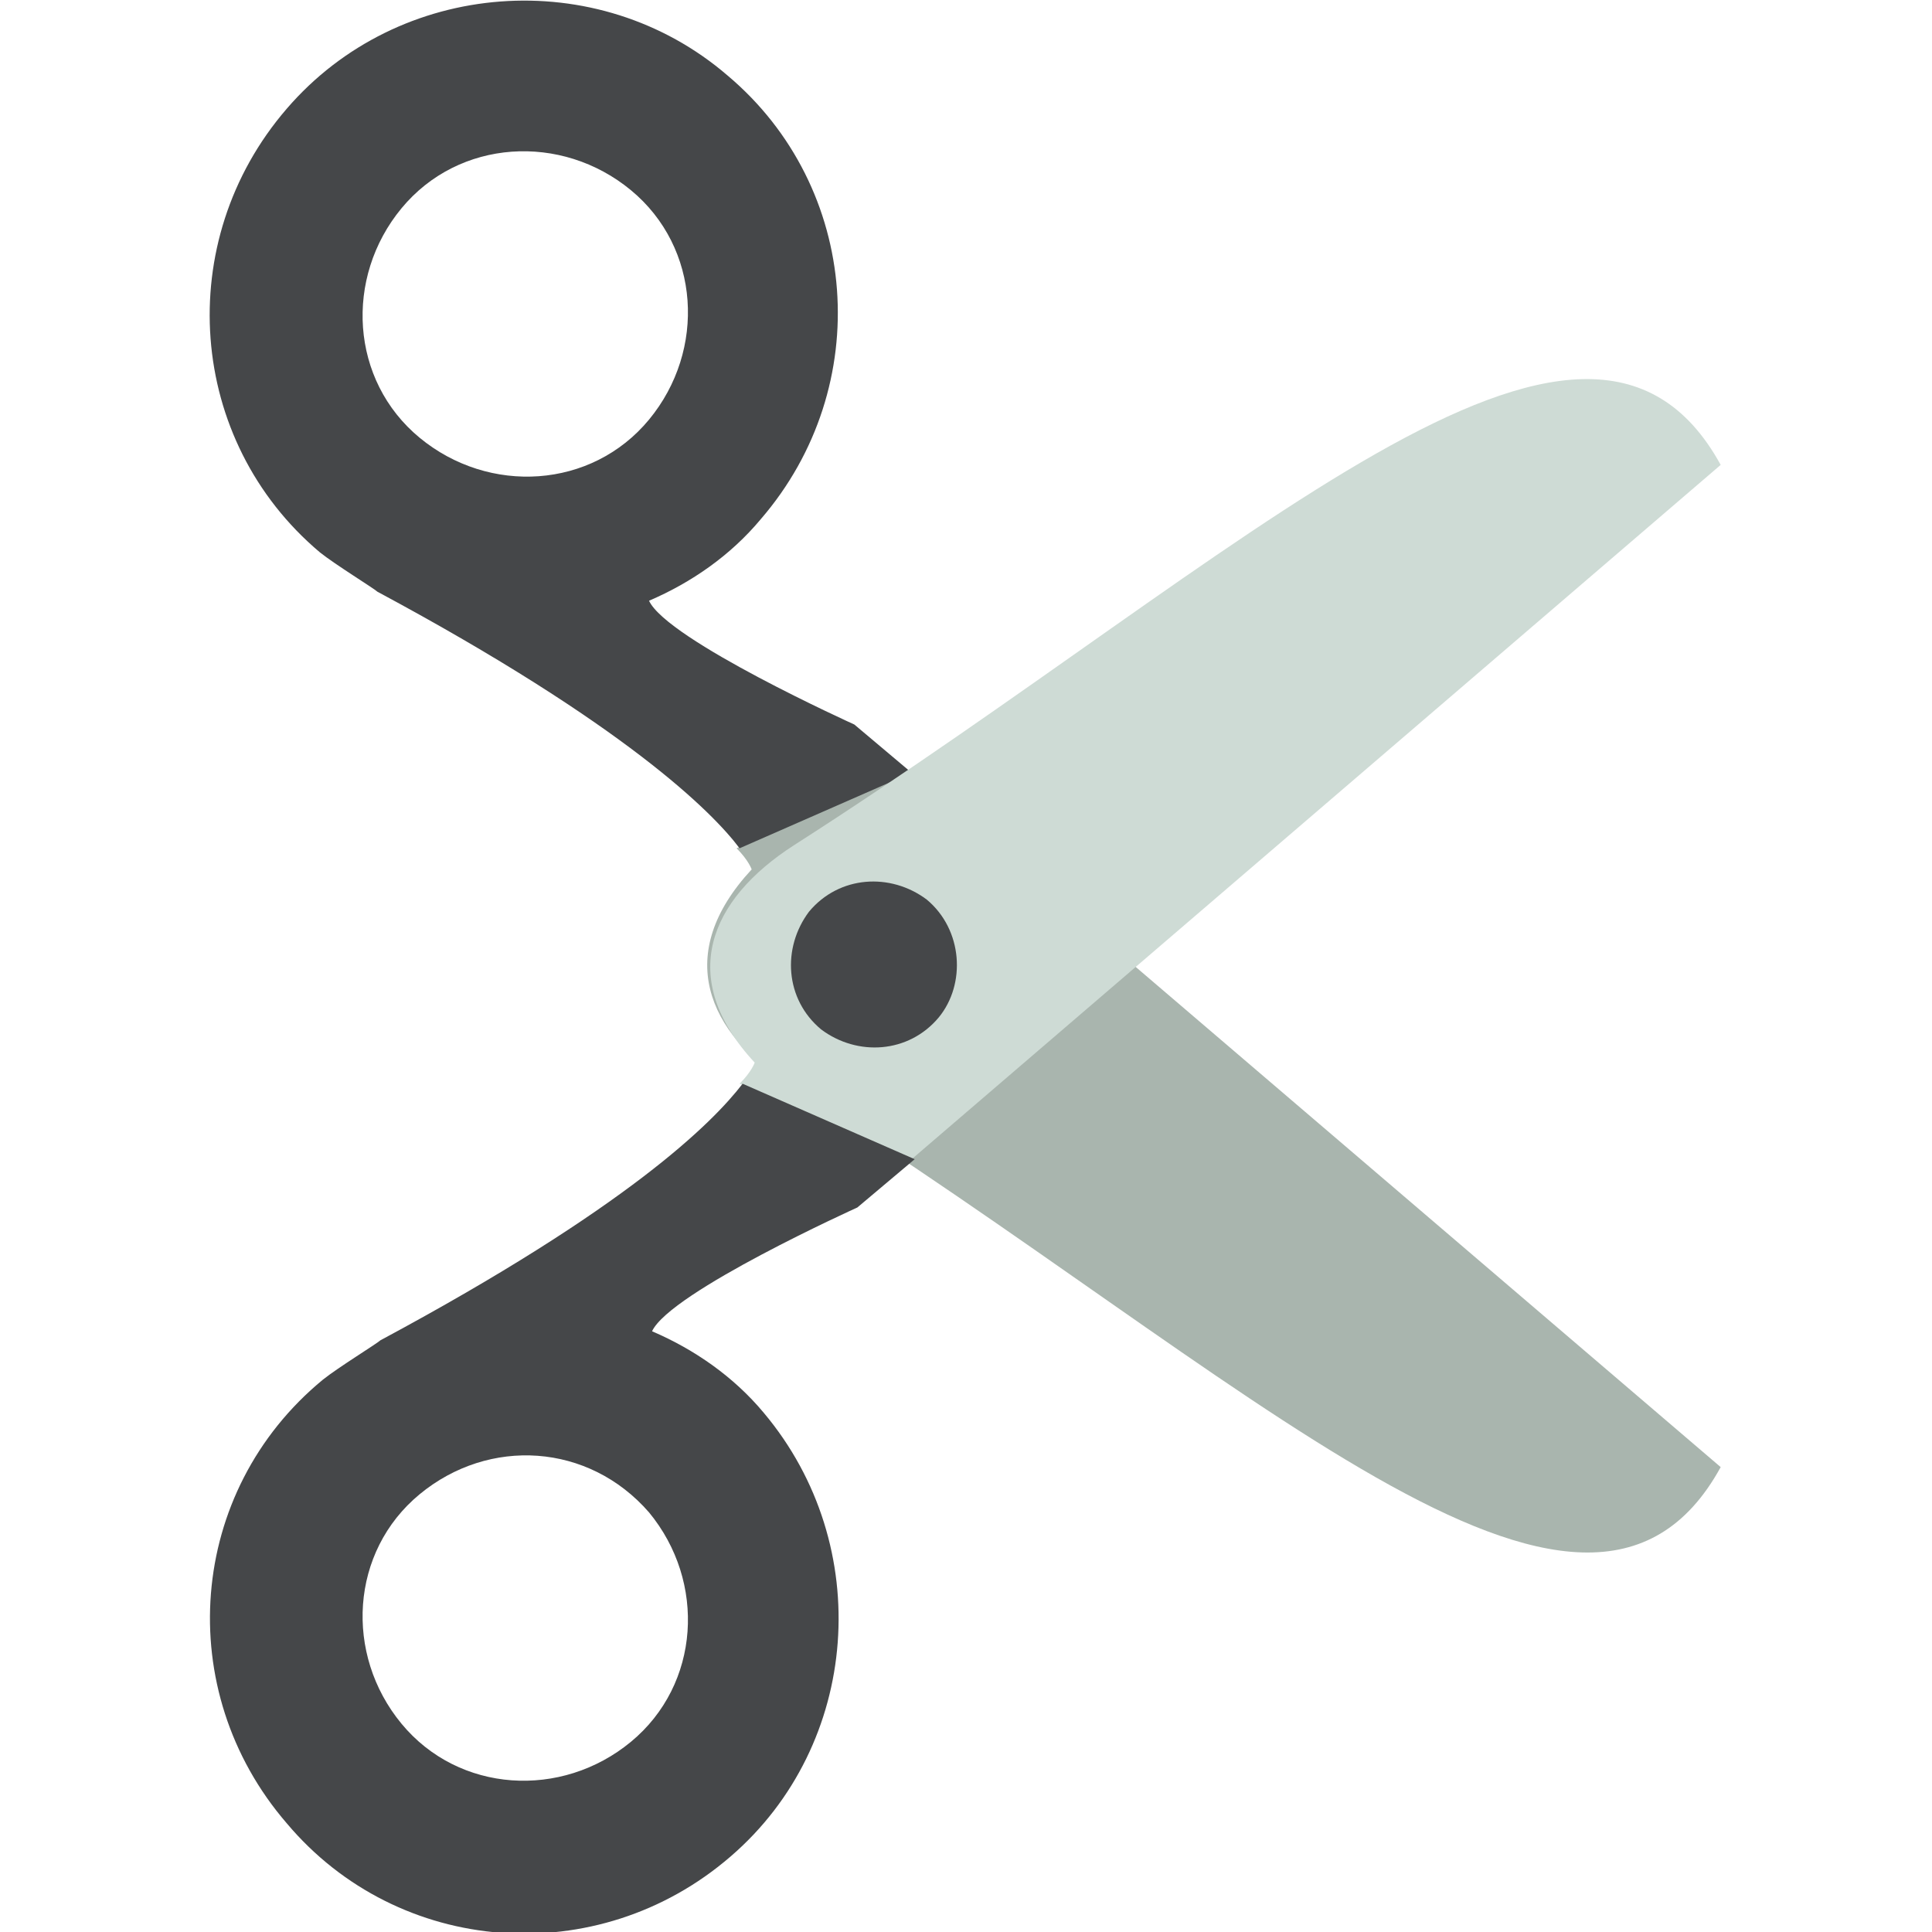 <?xml version="1.0" encoding="utf-8"?>
<svg width="800px" height="800px" viewBox="0 0 64 64" xmlns="http://www.w3.org/2000/svg" xmlns:xlink="http://www.w3.org/1999/xlink" aria-hidden="true" role="img" class="iconify iconify--emojione" preserveAspectRatio="xMidYMid meet">
<path d="M57 48.6c-4.5 8.2-15.7-3.1-30.8-12.6c-2.8-1.8-3.9-4.4-1.3-7.2c0 0-.1-.3-.5-.7l5.7-2.5l26.9 23" fill="#a9b5ae">
</path>
<path d="M24.1 2.5C19.8-1.2 13.2-.7 9.5 3.6c-3.8 4.4-3.3 11 1.1 14.7c.5.4 1.8 1.2 1.9 1.3c8.2 4.4 11.1 7.3 12 8.5l5.7-2.5l-1.9-1.6s-6.2-2.8-6.8-4.1c1.4-.6 2.7-1.5 3.7-2.7c3.8-4.4 3.3-11-1.1-14.7m-3.2 3.8c2.3 1.9 2.5 5.3.6 7.6s-5.3 2.5-7.6.6s-2.5-5.3-.6-7.6s5.3-2.5 7.6-.6" fill="#454749">
</path>
<path d="M57 15.4c-4.5-8.2-15.7 3-30.7 12.6c-2.8 1.8-3.9 4.4-1.3 7.2c0 0-.1.3-.5.7l5.7 2.5l26.8-23" fill="#cedbd5">
</path>
<g fill="#454749">
<path d="M25.3 46.8c-1-1.2-2.3-2.1-3.7-2.7c.6-1.3 6.8-4.1 6.8-4.1l1.9-1.6l-5.7-2.5c-1 1.3-3.8 4.1-12 8.5c-.1.1-1.4.9-1.9 1.3c-4.5 3.7-5 10.3-1.2 14.7c3.7 4.4 10.3 4.9 14.7 1.1c4.3-3.7 4.8-10.3 1.1-14.7m-12 10.3c-1.9-2.3-1.7-5.7.6-7.6c2.3-1.9 5.6-1.7 7.6.6c1.9 2.3 1.7 5.7-.6 7.6c-2.3 1.9-5.7 1.7-7.6-.6">
</path>
<path d="M31.1 33.7c-1 1.2-2.7 1.3-3.9.4c-1.2-1-1.3-2.7-.4-3.9c1-1.2 2.7-1.3 3.9-.4c1.2 1 1.3 2.8.4 3.9">
</path>
</g>
</svg>